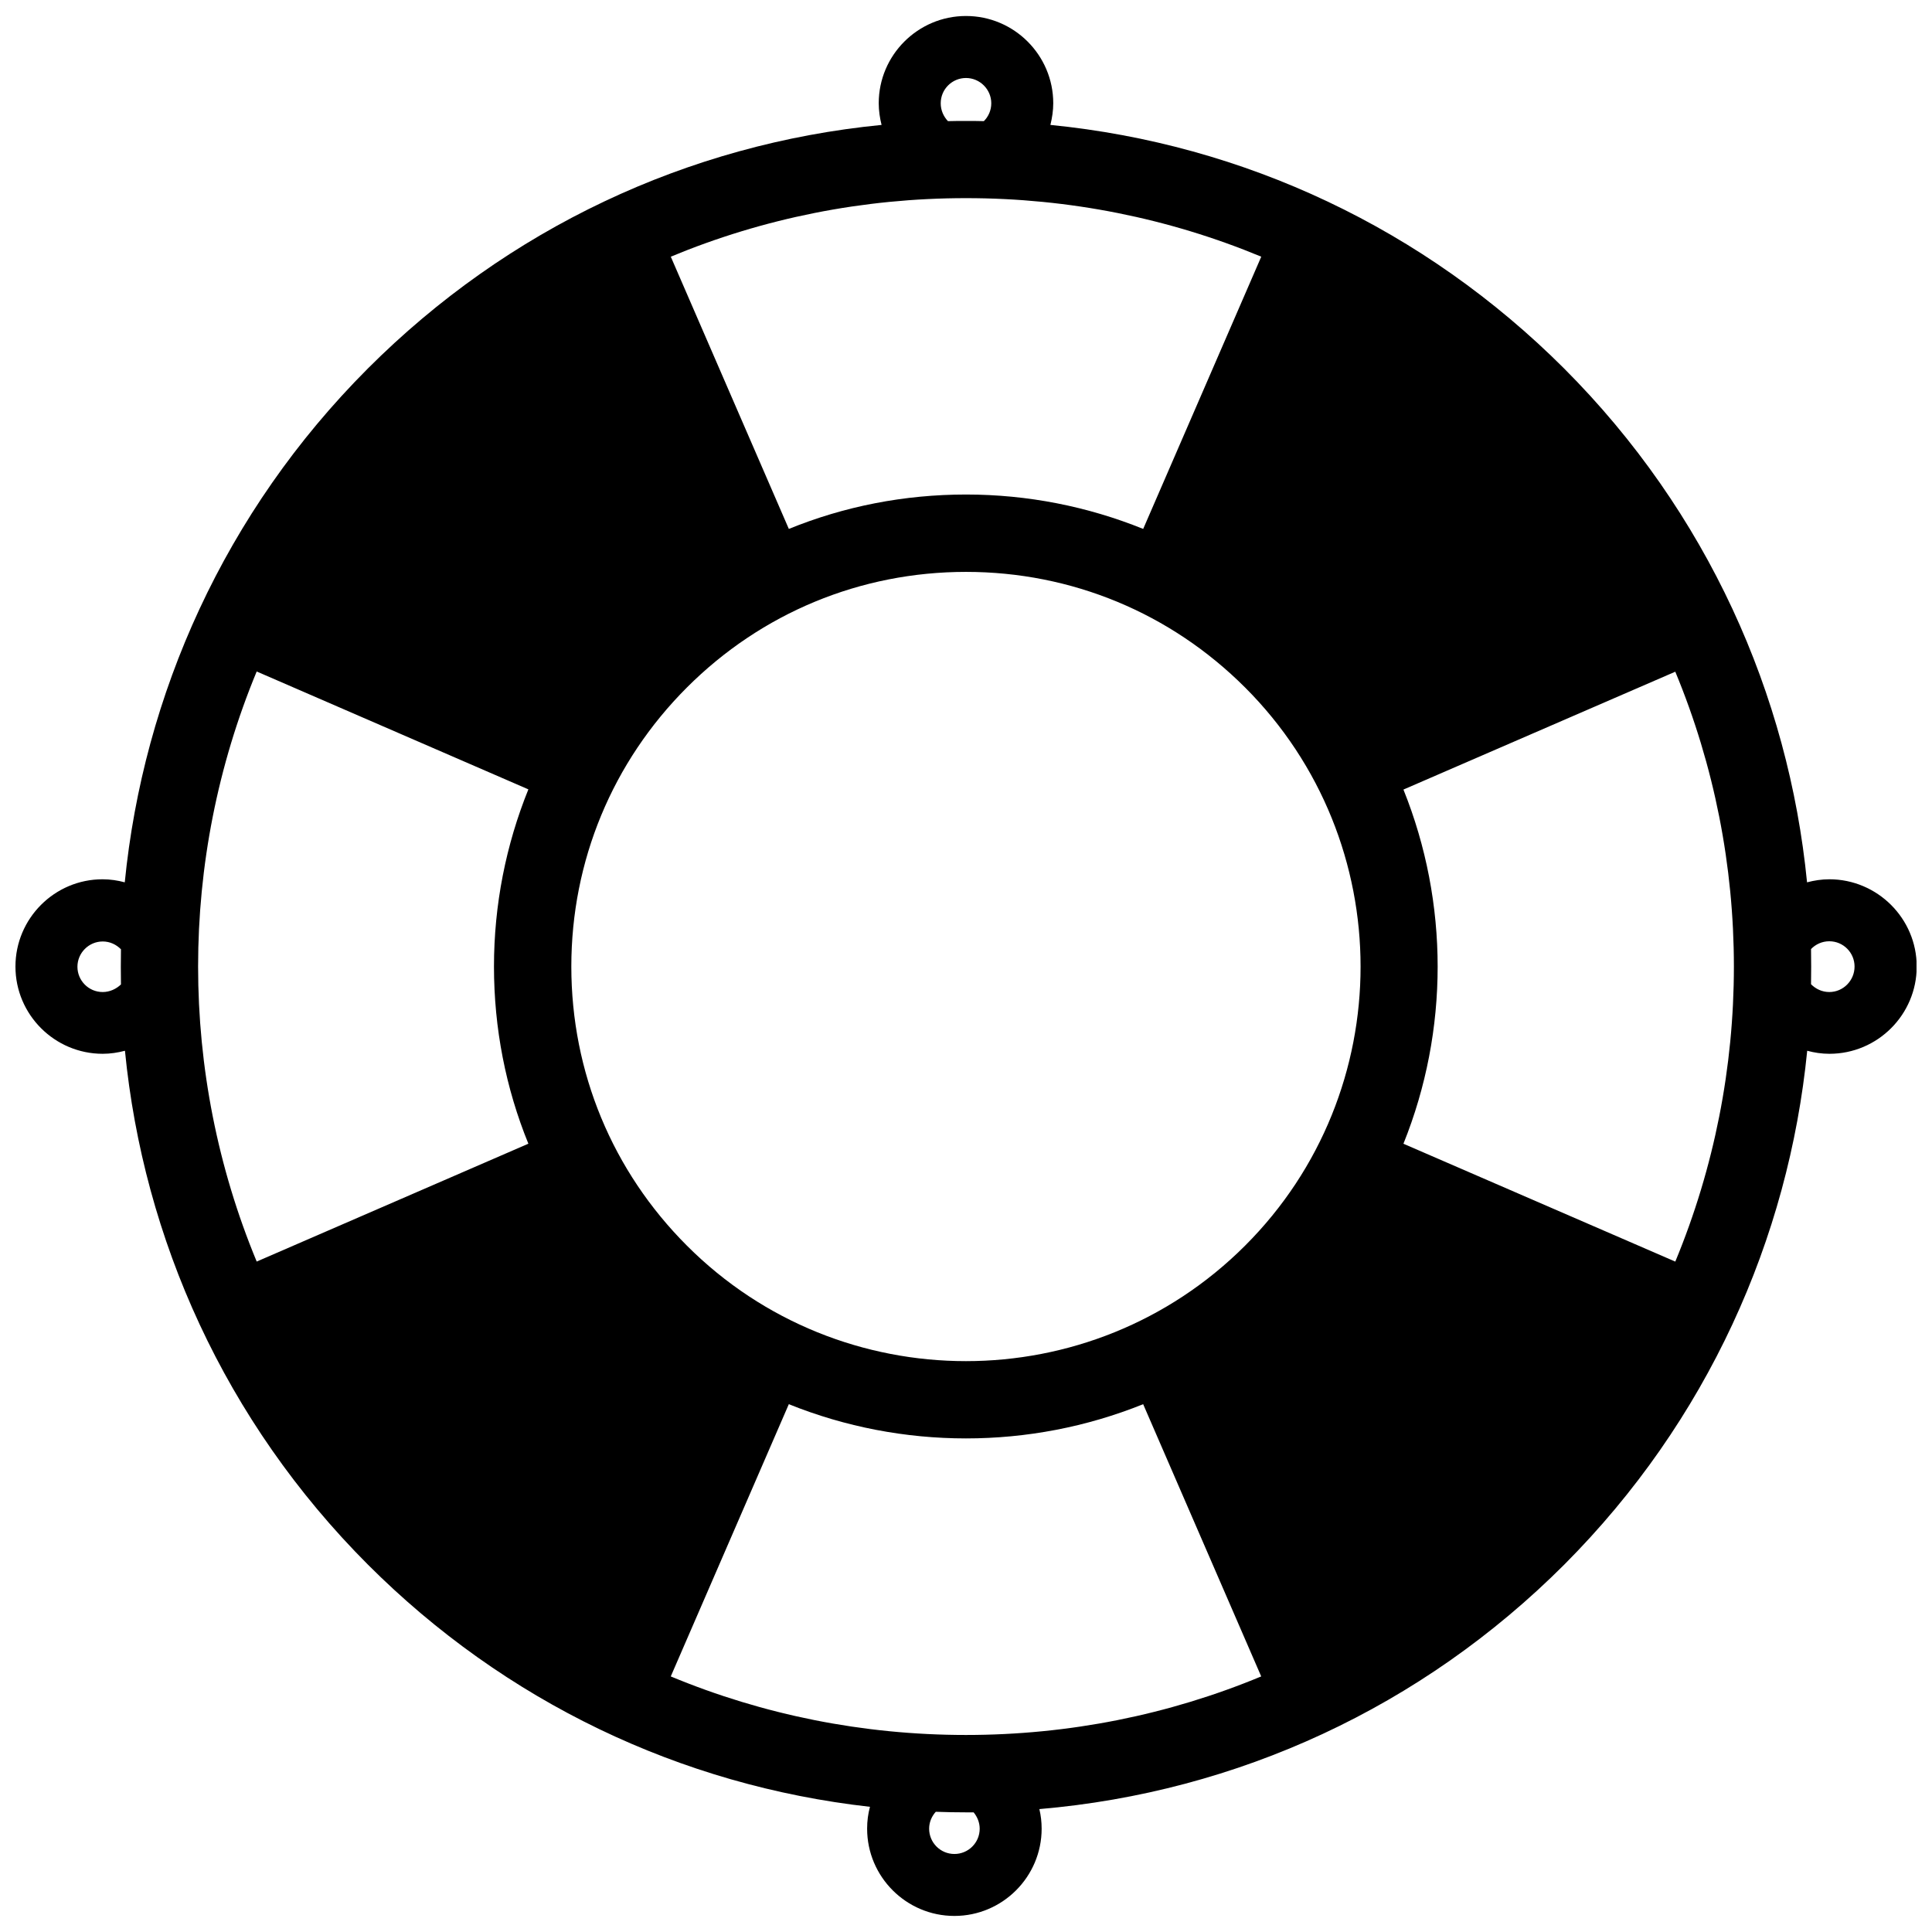 <?xml version="1.0" encoding="UTF-8"?>
<!-- Uploaded to: ICON Repo, www.svgrepo.com, Generator: ICON Repo Mixer Tools -->
<svg width="800px" height="800px" version="1.1" viewBox="144 144 512 512" xmlns="http://www.w3.org/2000/svg">
 <defs>
  <clipPath id="a">
   <path d="m148.09 148.09h503.81v503.81h-503.81z"/>
  </clipPath>
 </defs>
 <g clip-path="url(#a)">
  <path d="m628.78 377.02c-2.016 0-3.981 0.301-5.894 0.805-4.887-49.723-26.398-98.141-64.387-136.18-37.027-36.98-84.691-59.449-136.13-64.539 0.453-1.863 0.754-3.777 0.754-5.742 0-12.746-10.379-23.125-23.125-23.125s-23.125 10.379-23.125 23.125c0 2.016 0.301 3.93 0.754 5.742-51.438 5.039-99.098 27.508-136.13 64.539-37.984 38.035-59.496 86.453-64.434 136.18-1.863-0.504-3.828-0.805-5.894-0.805-12.695-0.004-23.074 10.375-23.074 23.121 0 12.746 10.379 23.125 23.125 23.125 2.016 0 3.981-0.301 5.894-0.805 4.887 49.777 26.398 98.141 64.387 136.18 36.273 36.273 82.777 58.543 133.05 64.184-0.504 1.863-0.754 3.777-0.754 5.793 0 12.746 10.379 23.125 23.125 23.125 12.746 0 23.125-10.379 23.125-23.125 0-1.762-0.203-3.527-0.605-5.188 52.547-4.484 101.37-27.055 139.1-64.789 37.938-38.039 59.449-86.402 64.387-136.18 1.863 0.504 3.828 0.805 5.894 0.805 12.746 0 23.125-10.379 23.125-23.125 0-12.746-10.43-23.125-23.176-23.125zm-307.02 211.25 31.285-72.145c15.012 6.047 30.984 9.07 46.953 9.07 15.973 0 31.941-3.023 46.953-9.07l31.285 72.145c-24.484 10.176-50.934 15.516-78.242 15.516-27.301 0-53.75-5.34-78.234-15.516zm152.2-262.08c40.809 40.809 40.809 107.16 0 147.92-40.809 40.809-107.16 40.809-147.92 0-19.75-19.75-30.633-45.996-30.633-73.961 0-27.961 10.883-54.211 30.633-73.961s45.996-30.633 73.961-30.633c27.961 0.004 54.207 10.887 73.957 30.637zm-27.004-42.02c-14.711-5.945-30.582-9.117-46.953-9.117-16.375 0-32.242 3.125-46.953 9.117l-31.285-72.145c24.48-10.176 50.93-15.516 78.238-15.516 27.305 0 53.758 5.34 78.242 15.516zm-53.656-112.8c0-3.727 3.023-6.699 6.699-6.699 3.68 0 6.699 3.023 6.699 6.699 0 1.863-0.754 3.527-1.965 4.734-1.559-0.051-3.121-0.051-4.731-0.051-1.613 0-3.176 0-4.785 0.051-1.16-1.211-1.918-2.871-1.918-4.734zm-222.08 235.53c-3.727 0-6.699-3.023-6.699-6.699 0-3.68 3.023-6.699 6.699-6.699 1.914 0 3.578 0.805 4.836 2.066-0.051 3.125-0.051 6.195 0 9.32-1.258 1.203-2.973 2.012-4.836 2.012zm40.809-84.945 71.996 31.234c-5.945 14.711-9.117 30.582-9.117 46.953 0 16.375 3.125 32.242 9.117 46.953l-71.996 31.234c-20.707-49.918-20.707-106.45 0-156.38zm191.6 306.67c0 3.727-3.023 6.699-6.699 6.699-3.727 0-6.699-3.023-6.699-6.699 0-1.762 0.707-3.324 1.762-4.484 2.672 0.102 5.34 0.152 8.062 0.152h1.965c0.957 1.156 1.609 2.668 1.609 4.332zm184.34-150.29-72.043-31.234c12.09-30.027 12.09-63.832 0-93.859l72.043-31.234c20.707 49.875 20.707 106.4 0 156.33zm40.809-71.438c-1.914 0-3.578-0.805-4.836-2.066 0.051-3.125 0.051-6.195 0-9.32 1.211-1.258 2.922-2.066 4.836-2.066 3.727 0 6.699 3.023 6.699 6.699 0.004 3.68-2.969 6.754-6.699 6.754z"/>
 </g>
</svg>